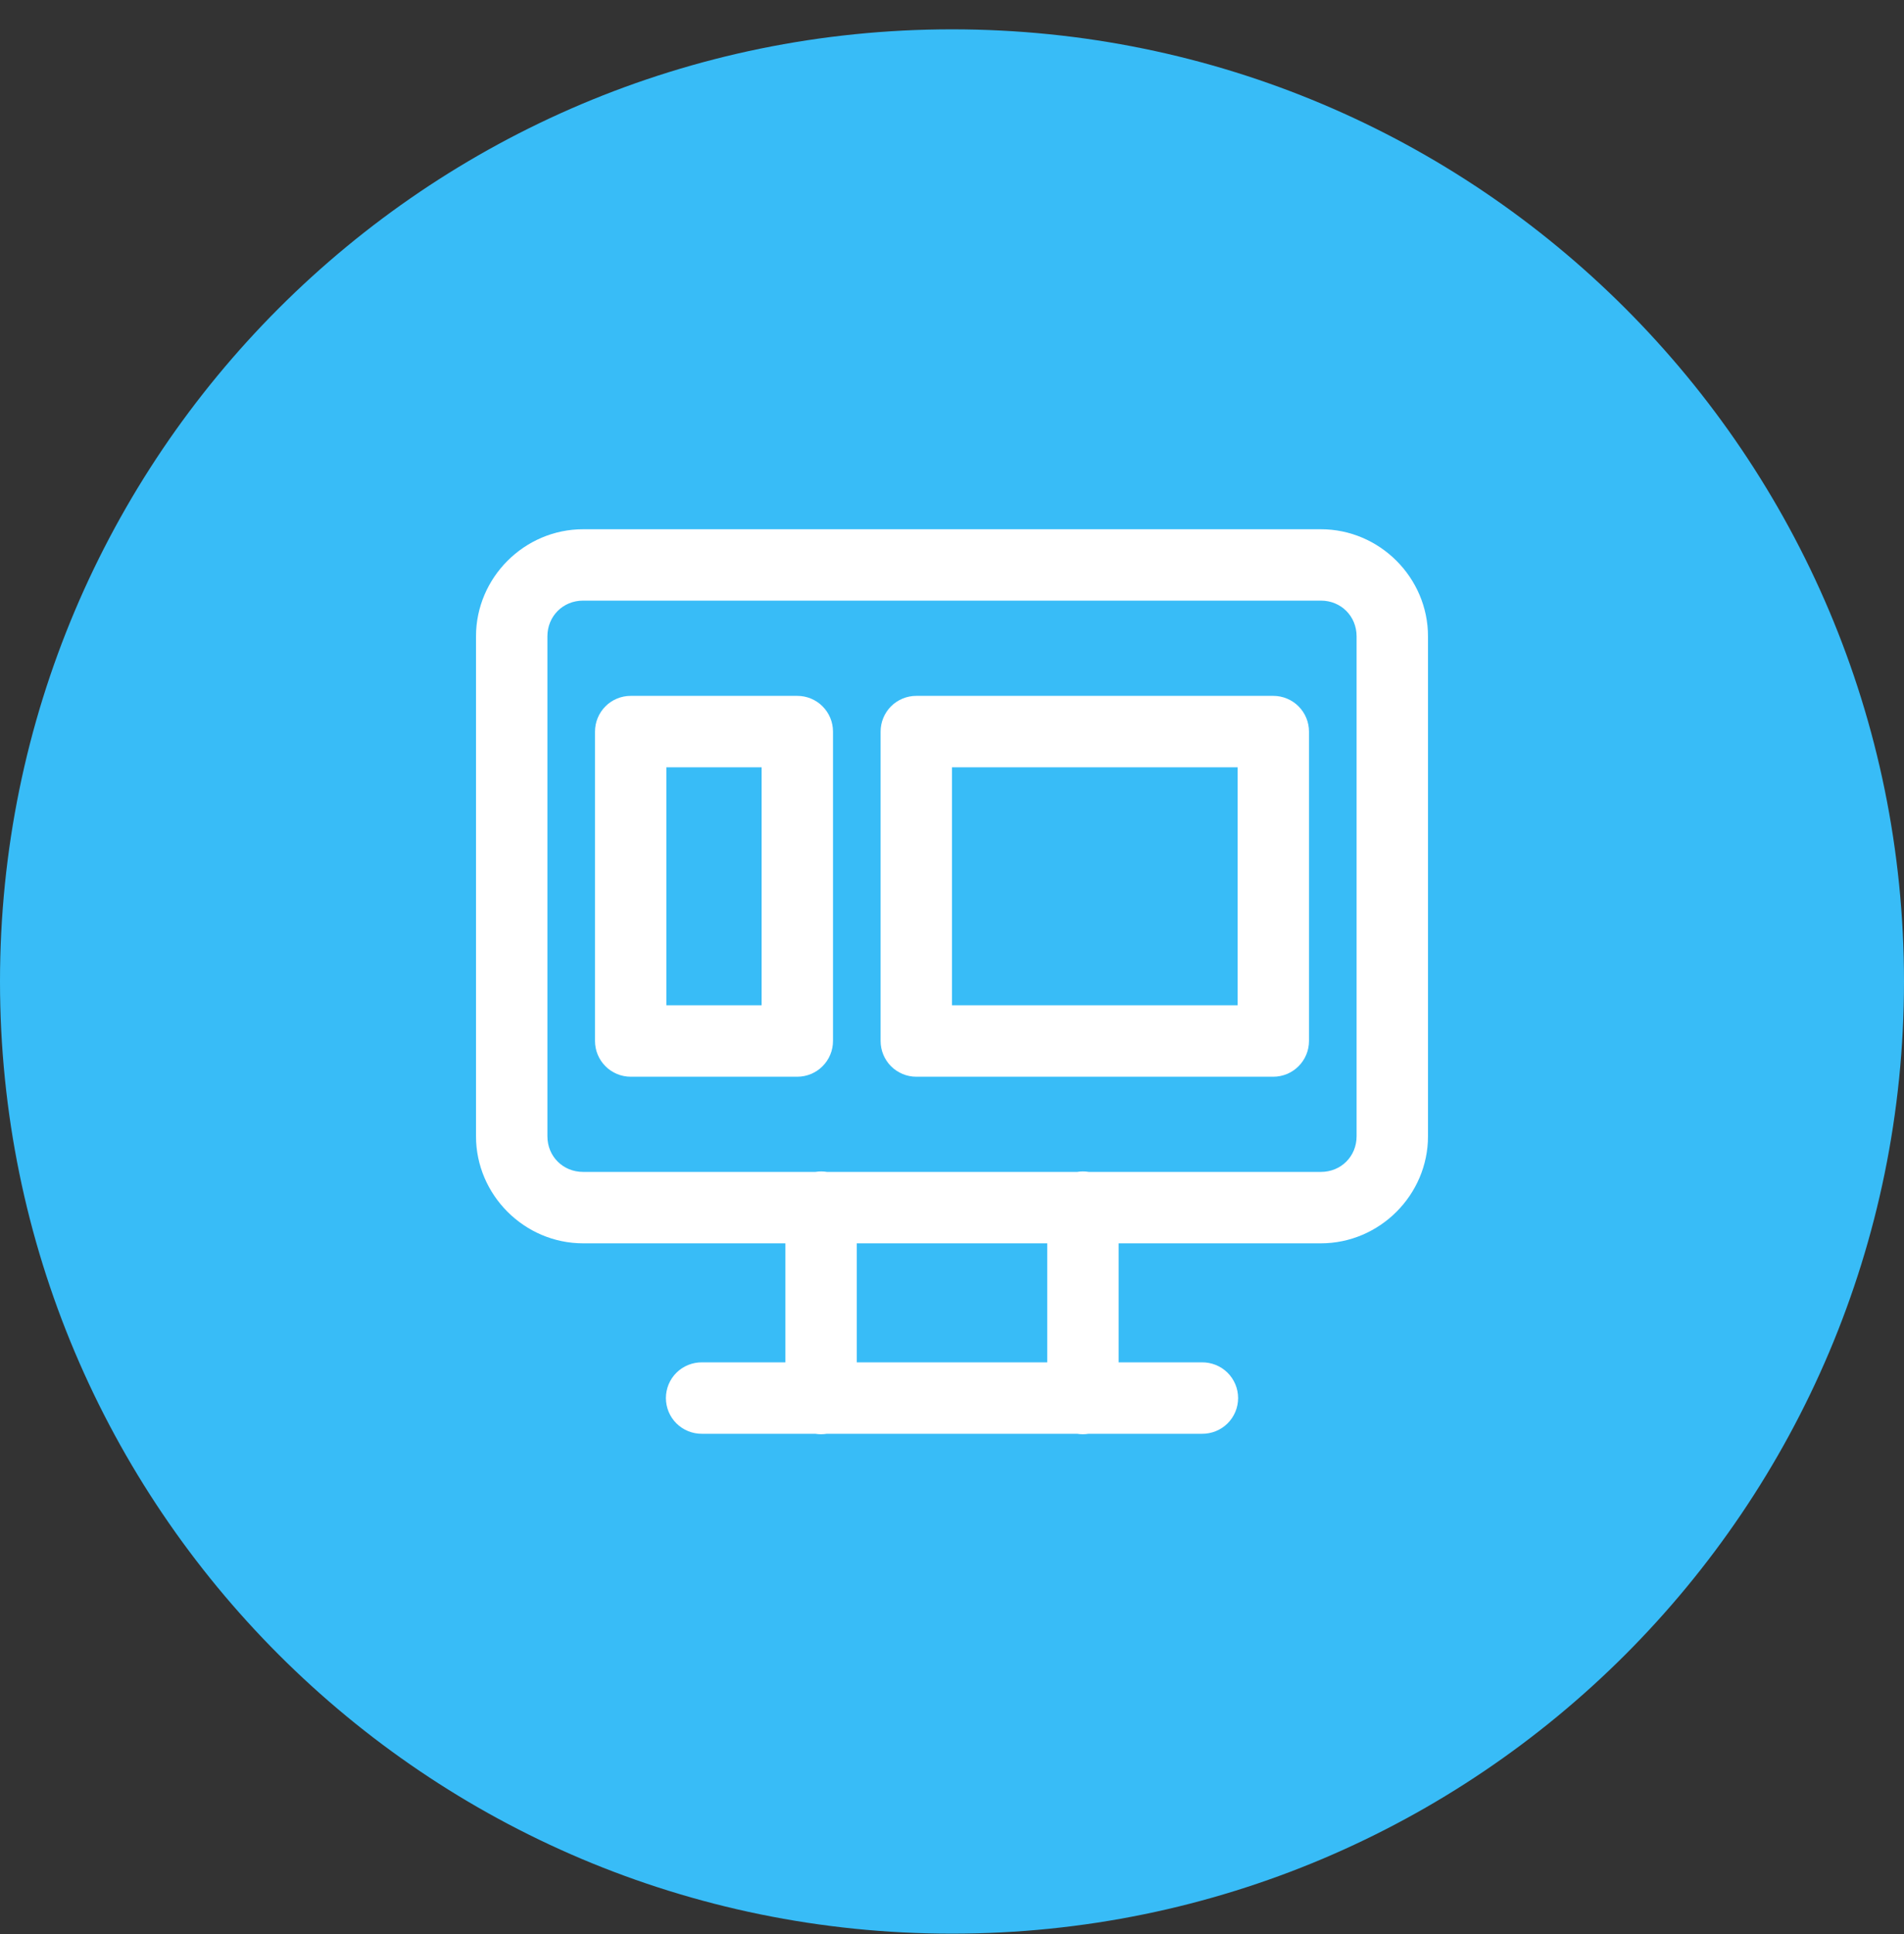 <svg width="64" height="65" viewBox="0 0 64 65" fill="none" xmlns="http://www.w3.org/2000/svg">
<rect x="0" y="0" width="64" height="65" fill="#333333" stroke="none"/>
<path d="M0 32.986C0 15.313 14.327 0.986 32 0.986C49.673 0.986 64 15.313 64 32.986C64 50.66 49.673 64.987 32 64.987C14.327 64.987 0 50.66 0 32.986Z" fill="#38BCF7"/>
<path d="M19.6 17.787C17.626 17.787 16 19.413 16 21.387V38.187C16 40.16 17.626 41.786 19.6 41.786H26.4V45.786H23.6C23.441 45.784 23.283 45.814 23.136 45.873C22.988 45.932 22.854 46.02 22.74 46.132C22.627 46.244 22.537 46.377 22.476 46.523C22.415 46.67 22.383 46.828 22.383 46.986C22.383 47.145 22.415 47.303 22.476 47.45C22.537 47.596 22.627 47.729 22.74 47.841C22.854 47.953 22.988 48.041 23.136 48.1C23.283 48.159 23.441 48.189 23.6 48.187H27.403C27.532 48.208 27.663 48.208 27.792 48.187H36.203C36.332 48.208 36.463 48.208 36.592 48.187H40.4C40.559 48.189 40.717 48.159 40.864 48.1C41.012 48.041 41.146 47.953 41.26 47.841C41.373 47.729 41.463 47.596 41.524 47.45C41.586 47.303 41.617 47.145 41.617 46.986C41.617 46.828 41.586 46.67 41.524 46.523C41.463 46.377 41.373 46.244 41.26 46.132C41.146 46.02 41.012 45.932 40.864 45.873C40.717 45.814 40.559 45.784 40.4 45.786H37.6V41.786H44.4C46.374 41.786 48 40.16 48 38.187V21.387C48 19.413 46.374 17.787 44.4 17.787H19.6ZM19.6 20.186H44.4C45.077 20.186 45.6 20.709 45.6 21.387V38.187C45.6 38.864 45.077 39.386 44.4 39.386H36.597C36.468 39.365 36.337 39.365 36.208 39.386H27.797C27.668 39.365 27.537 39.365 27.408 39.386H19.6C18.923 39.386 18.4 38.864 18.4 38.187V21.387C18.4 20.709 18.923 20.186 19.6 20.186ZM21.2 23.387C20.882 23.387 20.576 23.513 20.352 23.738C20.127 23.963 20 24.268 20 24.587V34.986C20 35.305 20.127 35.61 20.352 35.835C20.576 36.06 20.882 36.187 21.2 36.187H26.8C27.118 36.187 27.424 36.06 27.648 35.835C27.873 35.61 28 35.305 28 34.986V24.587C28 24.268 27.873 23.963 27.648 23.738C27.424 23.513 27.118 23.387 26.8 23.387H21.2ZM30.8 23.387C30.482 23.387 30.177 23.513 29.951 23.738C29.727 23.963 29.6 24.268 29.6 24.587V34.986C29.6 35.305 29.727 35.61 29.951 35.835C30.177 36.06 30.482 36.187 30.8 36.187H42.8C43.118 36.187 43.423 36.06 43.648 35.835C43.873 35.61 44 35.305 44 34.986V24.587C44 24.268 43.873 23.963 43.648 23.738C43.423 23.513 43.118 23.387 42.8 23.387H30.8ZM22.4 25.787H25.6V33.786H22.4V25.787ZM32 25.787H41.6V33.786H32V25.787ZM28.8 41.786H35.2V45.786H28.8V41.786Z" fill="white"/>
</svg>
